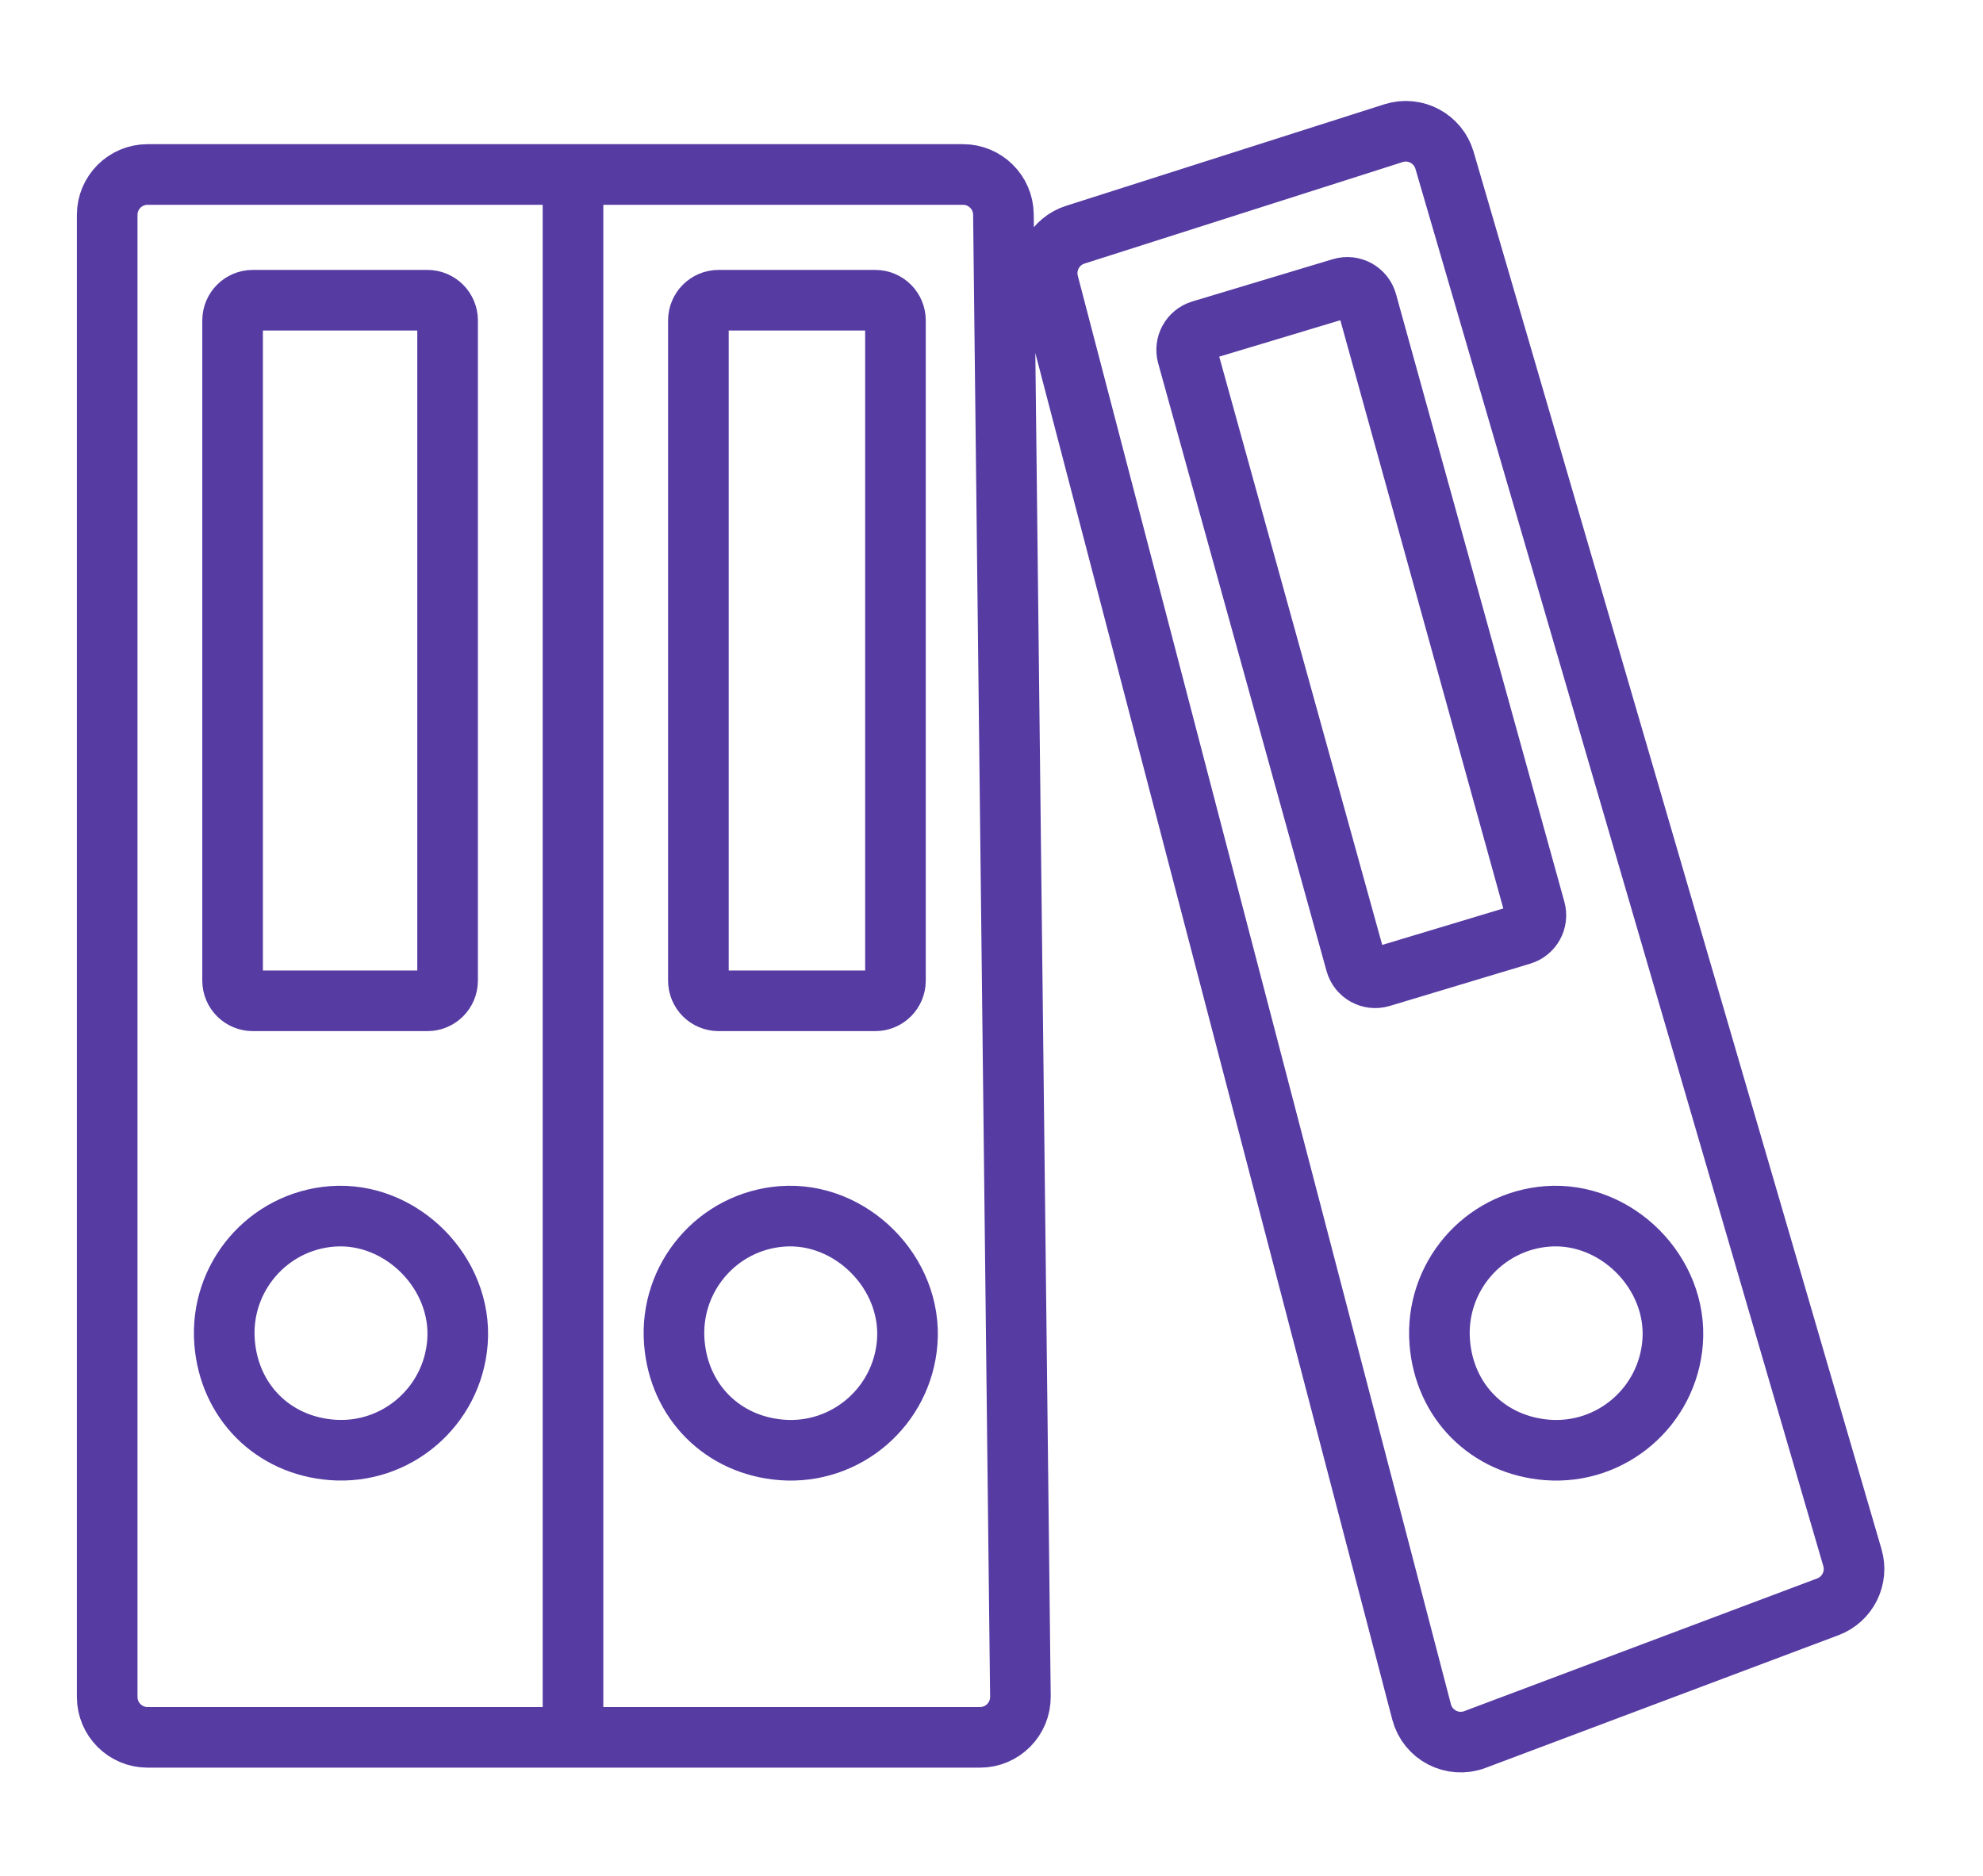 <?xml version="1.0" encoding="UTF-8"?>
<svg xmlns="http://www.w3.org/2000/svg" width="74" height="70" viewBox="0 0 74 70" fill="none">
  <path d="M21.383 6.511H5.508C4.675 6.511 4 7.186 4 8.019V63.322C4 64.155 4.675 64.83 5.508 64.83H21.383M21.383 6.511V64.83M21.383 6.511H35.937C36.763 6.511 37.435 7.176 37.445 8.002L38.079 63.304C38.089 64.144 37.411 64.83 36.571 64.83H21.383M21.383 6.511V35.67V64.83M12.392 45.39C9.988 45.575 8.195 47.679 8.38 50.082C8.55 52.294 10.18 53.934 12.392 54.104C14.794 54.289 16.887 52.485 17.071 50.082C17.27 47.502 14.972 45.192 12.392 45.39ZM29.175 45.39C26.771 45.575 24.978 47.679 25.163 50.083C25.333 52.294 26.963 53.934 29.175 54.105C31.577 54.289 33.67 52.485 33.855 50.083C34.053 47.502 31.755 45.192 29.175 45.39ZM57.738 45.39C55.334 45.575 53.542 47.679 53.727 50.083C53.897 52.294 55.526 53.934 57.738 54.105C60.141 54.289 62.233 52.485 62.418 50.083C62.617 47.502 60.319 45.192 57.738 45.39ZM33.416 36.592V11.957C33.416 11.541 33.079 11.203 32.663 11.203H26.816C26.4 11.203 26.062 11.541 26.062 11.957V36.592C26.062 37.009 26.4 37.346 26.816 37.346H32.663C33.079 37.346 33.416 37.009 33.416 36.592ZM51.537 36.454L56.778 34.877C57.171 34.759 57.397 34.349 57.288 33.954L51.005 11.276C50.892 10.868 50.466 10.633 50.061 10.755L44.82 12.332C44.427 12.45 44.201 12.86 44.31 13.255L50.593 35.933C50.706 36.341 51.132 36.576 51.537 36.454ZM55.04 64.911L68.21 59.959C68.948 59.681 69.348 58.882 69.127 58.125L53.906 5.984C53.669 5.17 52.808 4.712 52.001 4.97L40.127 8.758C39.363 9.001 38.924 9.8 39.126 10.575L53.05 63.881C53.276 64.746 54.202 65.226 55.04 64.911ZM9.434 37.346H15.949C16.365 37.346 16.703 37.009 16.703 36.592V11.957C16.703 11.541 16.365 11.203 15.949 11.203H9.434C9.017 11.203 8.68 11.541 8.68 11.957V36.592C8.68 37.009 9.017 37.346 9.434 37.346Z" stroke="#563BA3" stroke-width="2.262" stroke-linecap="round" stroke-linejoin="round"></path>
</svg>
